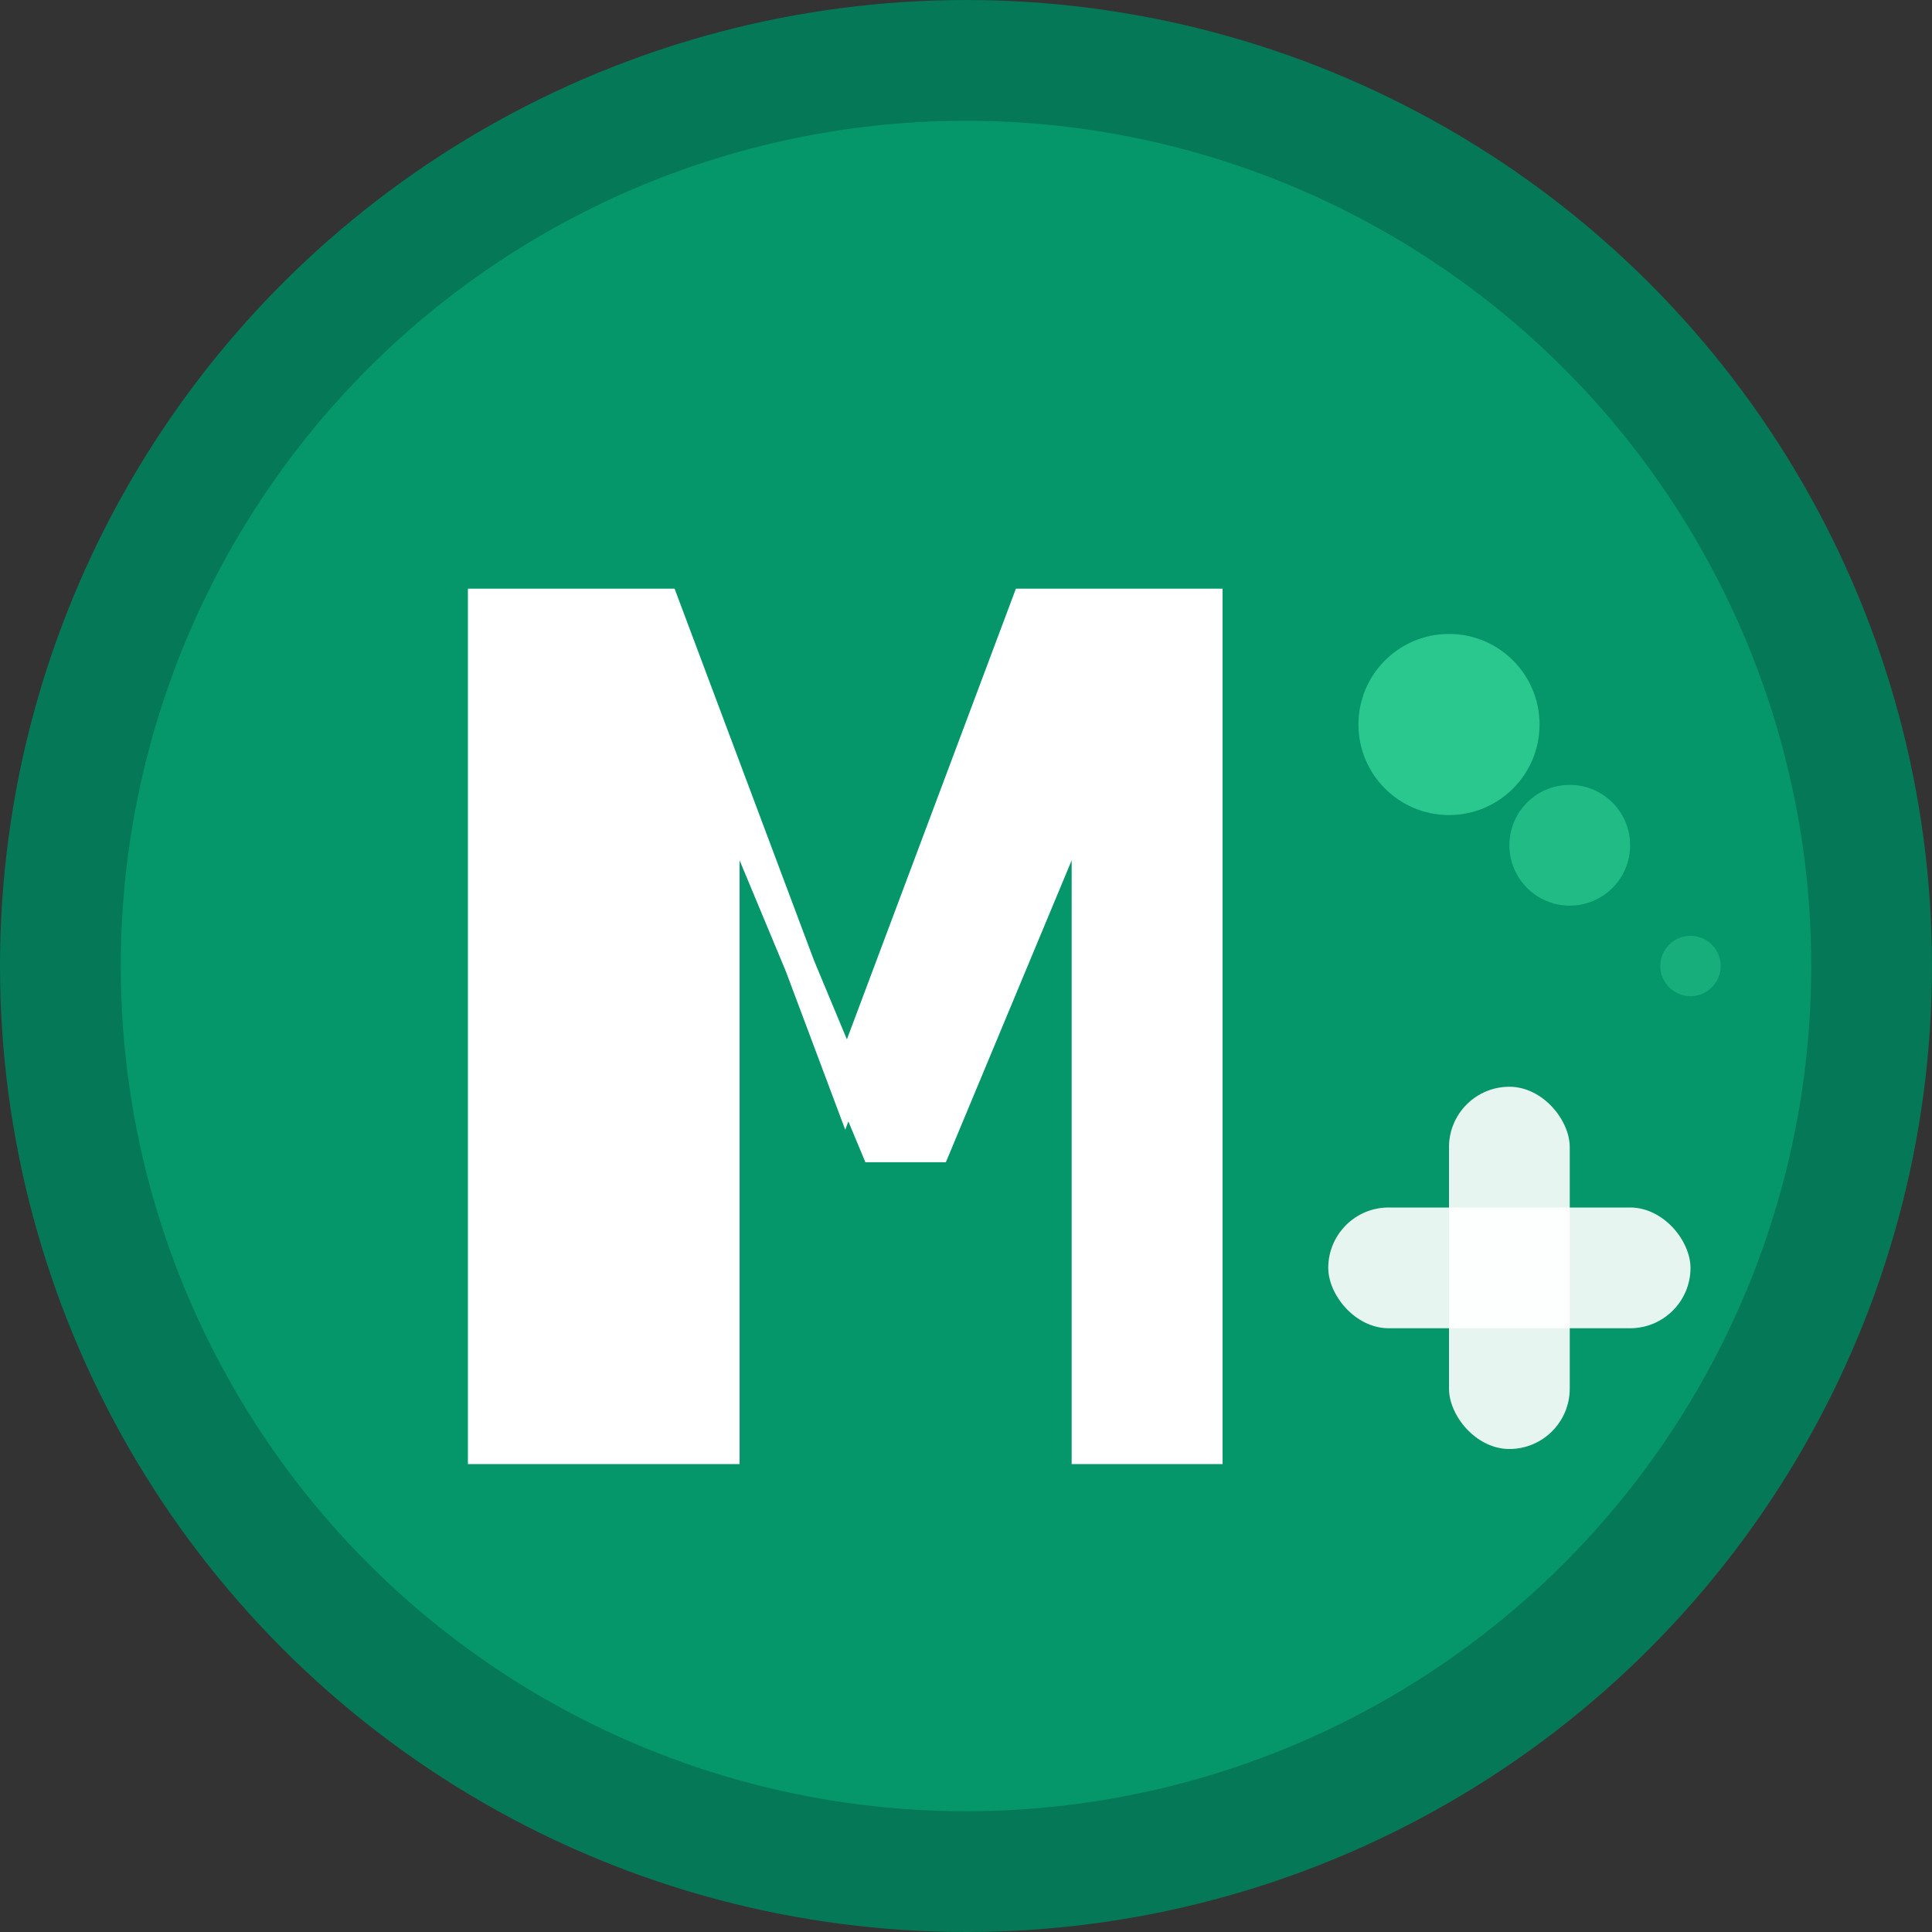 <svg xmlns="http://www.w3.org/2000/svg" viewBox="0 0 32 32" width="32" height="32">
  <rect x="0" y="0" width="32" height="32" fill="#333333" stroke="none"/>
  <!-- Background Circle -->
  <circle cx="16" cy="16" r="15" fill="#059669" stroke="#047857" stroke-width="2"/>
  
  <!-- Stylized "M" with movement lines -->
  <path d="M8 24V10h3l3 8 3-8h3v14h-2V13l-2.5 6h-1l-2.5-6v11H8z" fill="white" stroke="white" stroke-width="0.5"/>
  
  <!-- Energy/movement dots -->
  <circle cx="24" cy="12" r="1.5" fill="#34d399" opacity="0.8"/>
  <circle cx="26" cy="14" r="1" fill="#34d399" opacity="0.6"/>
  <circle cx="28" cy="16" r="0.5" fill="#34d399" opacity="0.4"/>
  
  <!-- Fitness icon element -->
  <rect x="22" y="20" width="6" height="2" rx="1" fill="white" opacity="0.9"/>
  <rect x="24" y="18" width="2" height="6" rx="1" fill="white" opacity="0.9"/>
</svg>